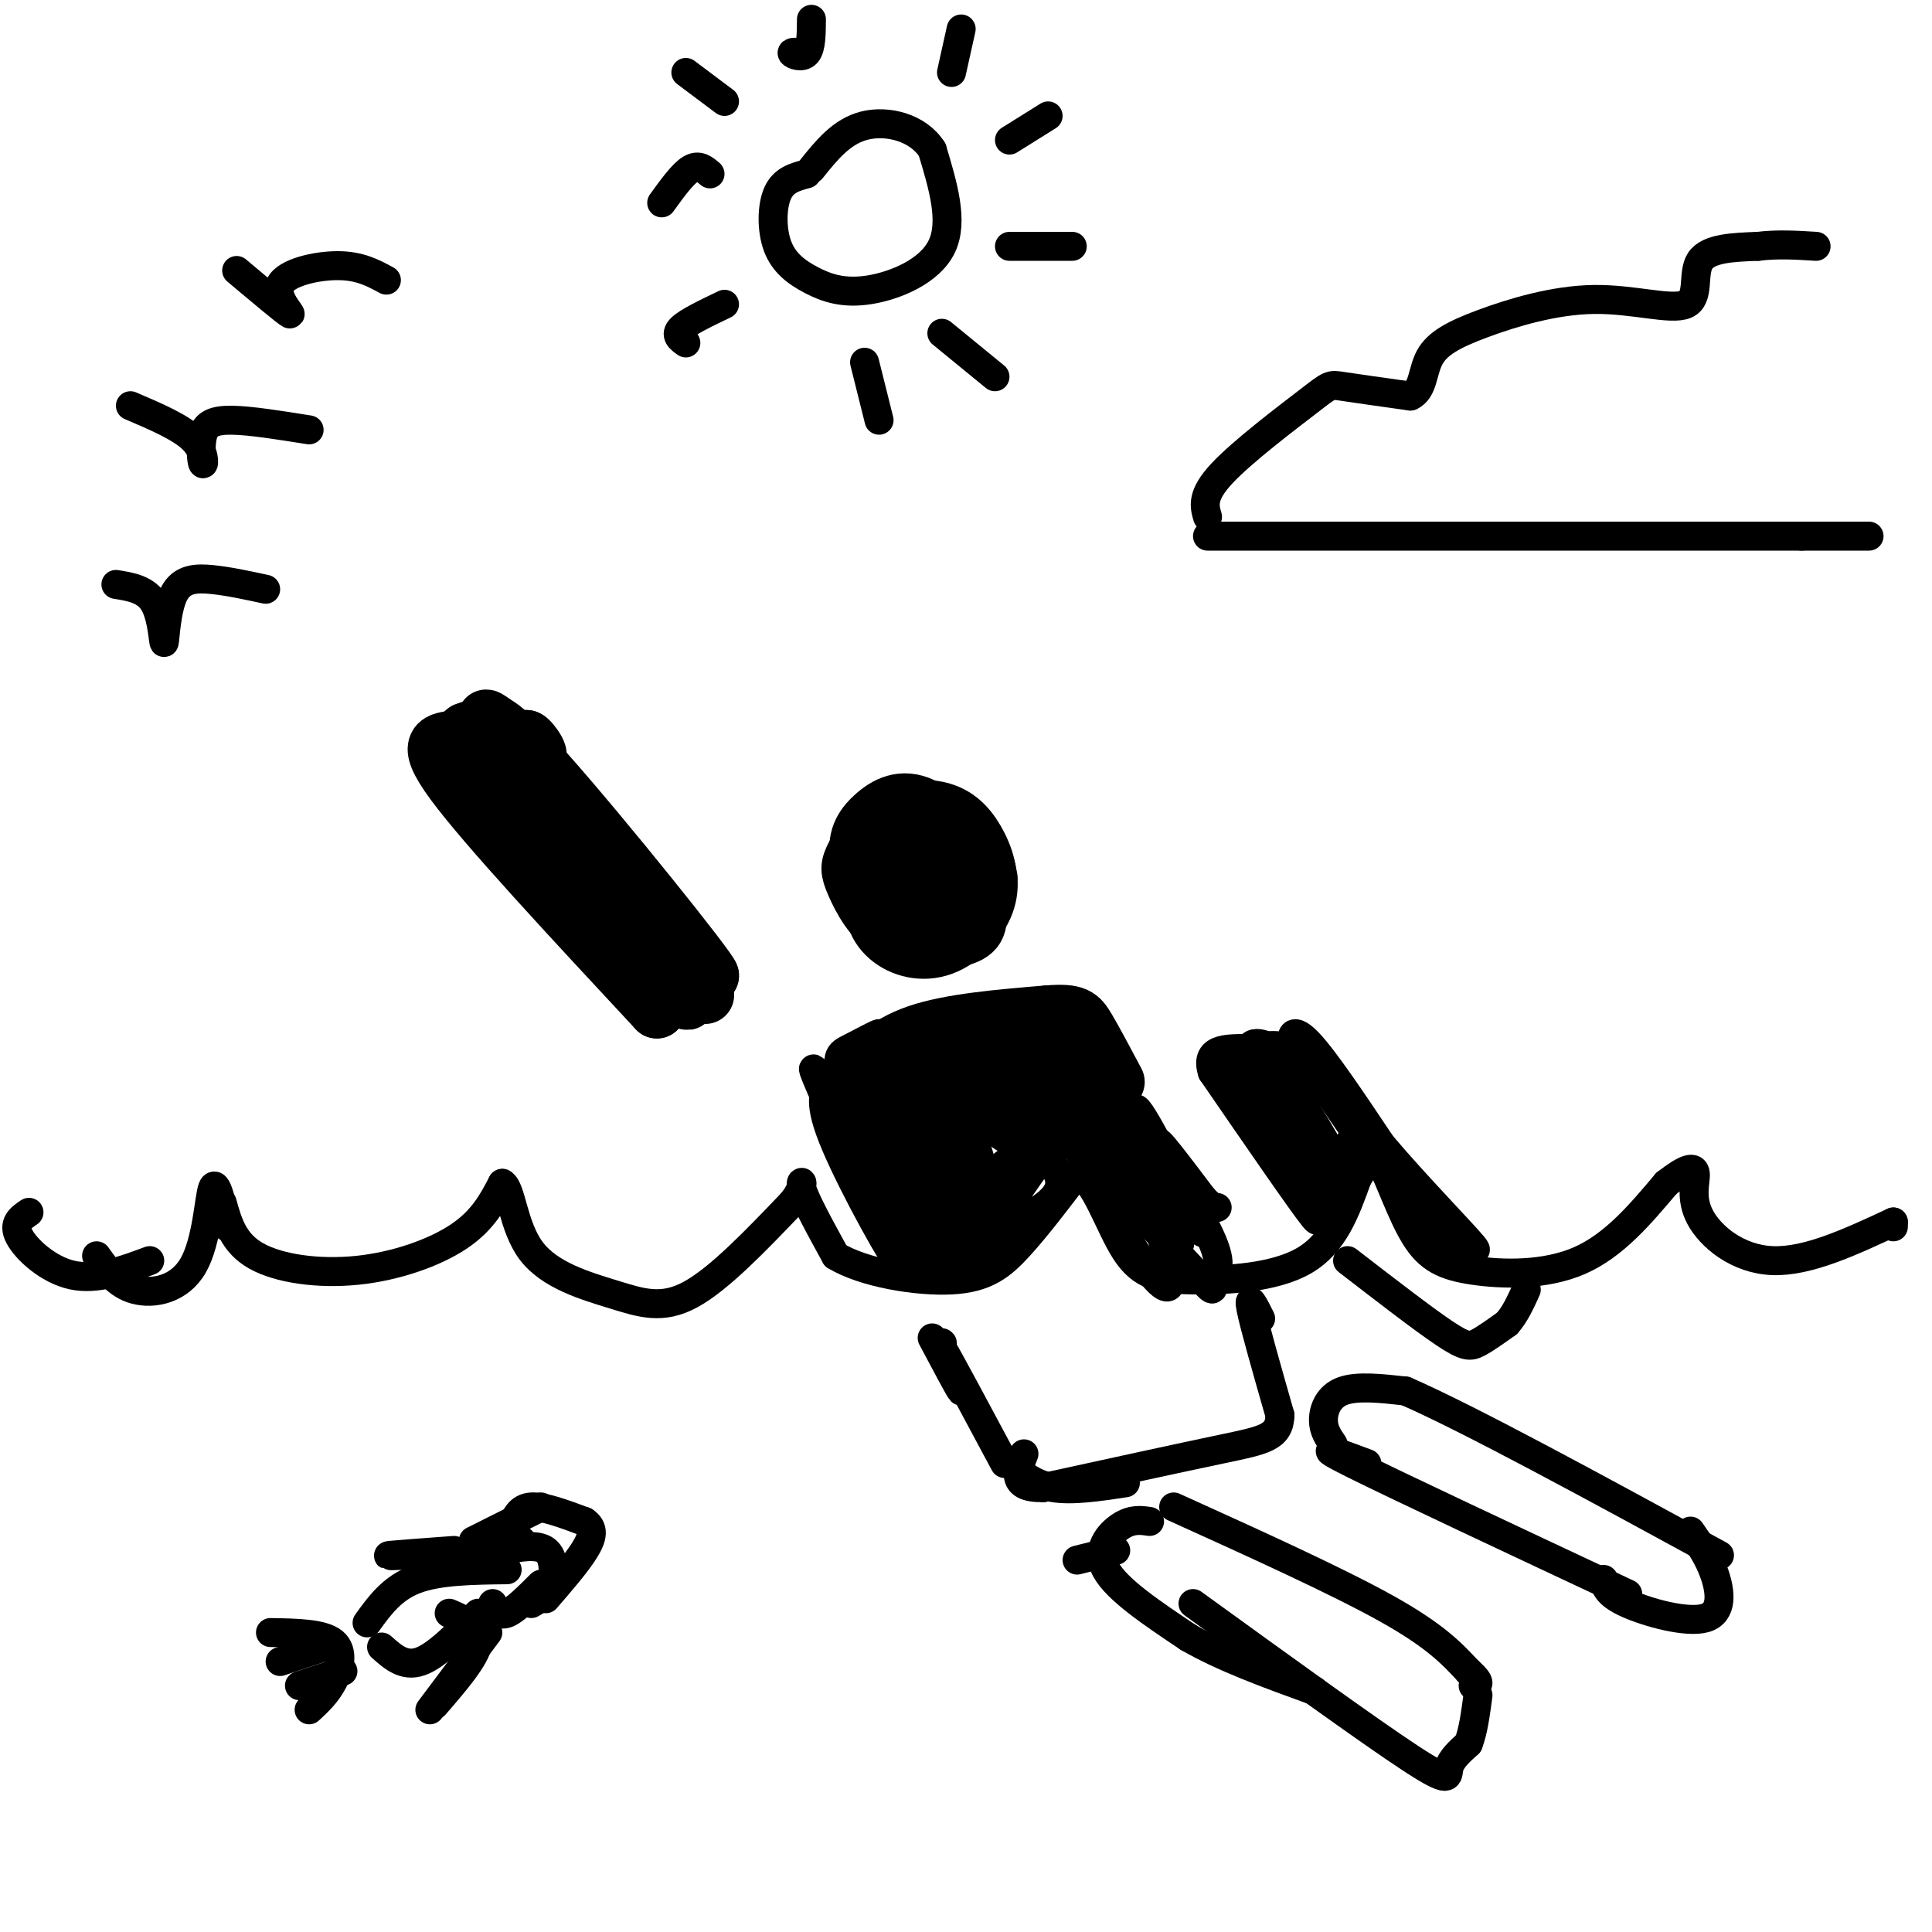 <svg viewBox='0 0 400 400' version='1.1' xmlns='http://www.w3.org/2000/svg' xmlns:xlink='http://www.w3.org/1999/xlink'><g fill='none' stroke='#000000' stroke-width='12' stroke-linecap='round' stroke-linejoin='round'><path d='M187,181c-0.052,1.834 -0.104,3.668 -1,3c-0.896,-0.668 -2.636,-3.836 -3,-7c-0.364,-3.164 0.646,-6.322 3,-8c2.354,-1.678 6.051,-1.875 9,-1c2.949,0.875 5.151,2.822 7,6c1.849,3.178 3.344,7.586 2,11c-1.344,3.414 -5.527,5.832 -9,6c-3.473,0.168 -6.237,-1.916 -9,-4'/><path d='M186,187c-2.309,-2.065 -3.582,-5.228 -2,-9c1.582,-3.772 6.018,-8.152 9,-9c2.982,-0.848 4.509,1.837 6,5c1.491,3.163 2.944,6.805 3,10c0.056,3.195 -1.287,5.942 -4,8c-2.713,2.058 -6.796,3.427 -10,2c-3.204,-1.427 -5.529,-5.651 -6,-10c-0.471,-4.349 0.912,-8.825 4,-11c3.088,-2.175 7.882,-2.050 11,-1c3.118,1.050 4.559,3.025 6,5'/><path d='M203,177c1.543,2.493 2.399,6.226 1,10c-1.399,3.774 -5.054,7.588 -9,9c-3.946,1.412 -8.183,0.424 -11,-2c-2.817,-2.424 -4.215,-6.282 -2,-11c2.215,-4.718 8.041,-10.297 12,-11c3.959,-0.703 6.050,3.469 8,6c1.950,2.531 3.760,3.421 2,6c-1.760,2.579 -7.089,6.848 -11,9c-3.911,2.152 -6.403,2.186 -8,0c-1.597,-2.186 -2.298,-6.593 -3,-11'/><path d='M182,182c0.793,-3.829 4.276,-7.900 7,-10c2.724,-2.100 4.688,-2.229 7,1c2.312,3.229 4.972,9.814 6,14c1.028,4.186 0.423,5.971 -3,7c-3.423,1.029 -9.663,1.301 -14,-1c-4.337,-2.301 -6.771,-7.173 -8,-10c-1.229,-2.827 -1.254,-3.607 0,-6c1.254,-2.393 3.787,-6.398 7,-8c3.213,-1.602 7.107,-0.801 11,0'/><path d='M195,169c3.238,2.656 5.832,9.296 5,14c-0.832,4.704 -5.090,7.471 -8,9c-2.910,1.529 -4.471,1.821 -7,-1c-2.529,-2.821 -6.026,-8.756 -7,-13c-0.974,-4.244 0.574,-6.797 3,-9c2.426,-2.203 5.730,-4.055 10,-2c4.270,2.055 9.506,8.016 10,12c0.494,3.984 -3.753,5.992 -8,8'/><path d='M193,187c-3.400,0.026 -7.901,-3.911 -8,-6c-0.099,-2.089 4.204,-2.332 6,-1c1.796,1.332 1.085,4.238 0,5c-1.085,0.762 -2.542,-0.619 -4,-2'/><path d='M129,179c-6.833,-5.833 -13.667,-11.667 -17,-16c-3.333,-4.333 -3.167,-7.167 -3,-10'/><path d='M109,153c0.774,0.036 4.208,5.125 1,3c-3.208,-2.125 -13.060,-11.464 -8,-5c5.060,6.464 25.030,28.732 45,51'/><path d='M147,202c0.022,-1.000 -22.422,-29.000 -34,-42c-11.578,-13.000 -12.289,-11.000 -13,-9'/><path d='M100,151c-2.869,-0.917 -3.542,1.292 -6,2c-2.458,0.708 -6.702,-0.083 0,9c6.702,9.083 24.351,28.042 42,47'/><path d='M136,209c-3.689,-6.200 -33.911,-45.200 -39,-55c-5.089,-9.800 14.956,9.600 35,29'/><path d='M139,199c-2.006,-3.220 -4.012,-6.440 -3,-4c1.012,2.440 5.042,10.542 6,12c0.958,1.458 -1.155,-3.726 -1,-5c0.155,-1.274 2.577,1.363 5,4'/><path d='M182,230c-1.889,-2.044 -3.778,-4.089 -3,-7c0.778,-2.911 4.222,-6.689 11,-9c6.778,-2.311 16.889,-3.156 27,-4'/><path d='M217,210c5.711,-0.444 6.489,0.444 8,3c1.511,2.556 3.756,6.778 6,11'/><path d='M181,225c7.065,8.696 14.131,17.393 13,14c-1.131,-3.393 -10.458,-18.875 -9,-21c1.458,-2.125 13.702,9.107 17,12c3.298,2.893 -2.351,-2.554 -8,-8'/><path d='M194,222c4.347,2.963 19.215,14.371 21,14c1.785,-0.371 -9.511,-12.522 -9,-13c0.511,-0.478 12.830,10.718 14,11c1.170,0.282 -8.809,-10.348 -11,-14c-2.191,-3.652 3.404,-0.326 9,3'/><path d='M218,223c4.461,2.716 11.113,8.006 11,6c-0.113,-2.006 -6.992,-11.309 -14,-13c-7.008,-1.691 -14.145,4.231 -17,6c-2.855,1.769 -1.427,-0.616 0,-3'/><path d='M198,219c2.500,1.167 8.750,5.583 15,10'/></g>
<g fill='none' stroke='#000000' stroke-width='6' stroke-linecap='round' stroke-linejoin='round'><path d='M46,249c1.155,4.167 2.310,8.333 7,11c4.690,2.667 12.917,3.833 21,3c8.083,-0.833 16.024,-3.667 21,-7c4.976,-3.333 6.988,-7.167 9,-11'/><path d='M104,245c1.909,0.984 2.182,8.944 6,14c3.818,5.056 11.182,7.207 17,9c5.818,1.793 10.091,3.226 16,0c5.909,-3.226 13.455,-11.113 21,-19'/><path d='M164,249c3.400,-4.244 1.400,-5.356 2,-3c0.600,2.356 3.800,8.178 7,14'/><path d='M173,260c5.821,3.536 16.875,5.375 24,5c7.125,-0.375 10.321,-2.964 14,-7c3.679,-4.036 7.839,-9.518 12,-15'/><path d='M223,243c3.604,0.930 6.616,10.754 10,16c3.384,5.246 7.142,5.912 14,6c6.858,0.088 16.817,-0.404 23,-4c6.183,-3.596 8.592,-10.298 11,-17'/><path d='M281,244c2.526,-4.111 3.340,-5.889 5,-3c1.660,2.889 4.167,10.444 7,15c2.833,4.556 5.994,6.111 12,7c6.006,0.889 14.859,1.111 22,-2c7.141,-3.111 12.571,-9.556 18,-16'/><path d='M345,245c4.242,-3.305 5.848,-3.566 6,-2c0.152,1.566 -1.152,4.960 1,9c2.152,4.040 7.758,8.726 15,9c7.242,0.274 16.121,-3.863 25,-8'/><path d='M182,234c-2.250,1.833 -4.500,3.667 -5,5c-0.500,1.333 0.750,2.167 2,3'/><path d='M180,238c-1.578,-6.667 -3.156,-13.333 0,-8c3.156,5.333 11.044,22.667 11,25c-0.044,2.333 -8.022,-10.333 -16,-23'/><path d='M175,232c-4.578,-7.267 -8.022,-13.933 -6,-9c2.022,4.933 9.511,21.467 17,38'/><path d='M186,261c-0.190,1.155 -9.167,-14.958 -13,-24c-3.833,-9.042 -2.524,-11.012 -1,-13c1.524,-1.988 3.262,-3.994 5,-6'/><path d='M177,218c2.209,-1.987 5.231,-3.955 5,-4c-0.231,-0.045 -3.716,1.834 -6,3c-2.284,1.166 -3.367,1.619 -1,8c2.367,6.381 8.183,18.691 14,31'/><path d='M189,256c0.809,-0.696 -4.170,-17.935 -3,-18c1.170,-0.065 8.489,17.044 11,21c2.511,3.956 0.215,-5.243 -3,-7c-3.215,-1.757 -7.347,3.926 -7,7c0.347,3.074 5.174,3.537 10,4'/><path d='M197,263c3.028,1.165 5.599,2.076 5,-4c-0.599,-6.076 -4.366,-19.141 -5,-19c-0.634,0.141 1.867,13.487 1,18c-0.867,4.513 -5.103,0.193 -7,-3c-1.897,-3.193 -1.457,-5.258 0,-8c1.457,-2.742 3.931,-6.161 6,-5c2.069,1.161 3.734,6.903 4,10c0.266,3.097 -0.867,3.548 -2,4'/><path d='M199,256c-1.150,0.028 -3.024,-1.901 -3,-6c0.024,-4.099 1.945,-10.367 3,-14c1.055,-3.633 1.244,-4.631 3,1c1.756,5.631 5.079,17.891 4,17c-1.079,-0.891 -6.560,-14.932 -7,-15c-0.440,-0.068 4.160,13.838 6,18c1.840,4.162 0.920,-1.419 0,-7'/><path d='M205,250c-0.166,-2.334 -0.579,-4.671 1,-7c1.579,-2.329 5.152,-4.652 5,-1c-0.152,3.652 -4.028,13.278 -5,14c-0.972,0.722 0.959,-7.462 3,-12c2.041,-4.538 4.190,-5.432 6,-5c1.810,0.432 3.279,2.188 4,4c0.721,1.812 0.694,3.680 -2,6c-2.694,2.320 -8.055,5.091 -9,4c-0.945,-1.091 2.528,-6.046 6,-11'/><path d='M214,242c3.733,-4.822 10.067,-11.378 14,-10c3.933,1.378 5.467,10.689 7,20'/><path d='M235,252c-2.207,-1.456 -11.224,-15.094 -12,-15c-0.776,0.094 6.689,13.922 12,22c5.311,8.078 8.468,10.406 7,3c-1.468,-7.406 -7.562,-24.544 -9,-30c-1.438,-5.456 1.781,0.772 5,7'/><path d='M238,239c2.833,7.060 7.417,21.208 6,18c-1.417,-3.208 -8.833,-23.774 -9,-27c-0.167,-3.226 6.917,10.887 14,25'/><path d='M249,255c0.583,1.690 -4.958,-6.583 -12,-13c-7.042,-6.417 -15.583,-10.976 -14,-7c1.583,3.976 13.292,16.488 25,29'/><path d='M248,264c4.343,4.844 2.700,2.453 3,1c0.300,-1.453 2.542,-1.968 0,-8c-2.542,-6.032 -9.869,-17.581 -11,-20c-1.131,-2.419 3.935,4.290 9,11'/><path d='M249,248c2.000,2.167 2.500,2.083 3,2'/><path d='M258,230c-1.667,-3.417 -3.333,-6.833 -2,-5c1.333,1.833 5.667,8.917 10,16'/><path d='M266,241c3.822,6.267 8.378,13.933 6,11c-2.378,-2.933 -11.689,-16.467 -21,-30'/><path d='M251,222c-1.845,-5.631 4.042,-4.708 8,-5c3.958,-0.292 5.988,-1.798 10,2c4.012,3.798 10.006,12.899 16,22'/><path d='M285,241c1.397,1.509 -3.110,-5.719 -5,-5c-1.890,0.719 -1.163,9.386 -2,14c-0.837,4.614 -3.239,5.175 -7,0c-3.761,-5.175 -8.880,-16.088 -14,-27'/><path d='M257,223c-1.963,-4.779 0.129,-3.228 2,-3c1.871,0.228 3.522,-0.867 8,5c4.478,5.867 11.782,18.695 9,16c-2.782,-2.695 -15.652,-20.913 -18,-23c-2.348,-2.087 5.826,11.956 14,26'/><path d='M272,244c1.155,1.461 -2.959,-7.887 -4,-8c-1.041,-0.113 0.989,9.008 3,12c2.011,2.992 4.003,-0.145 2,-6c-2.003,-5.855 -8.002,-14.427 -14,-23'/><path d='M259,219c-1.297,-4.240 2.462,-3.341 6,-1c3.538,2.341 6.856,6.122 7,6c0.144,-0.122 -2.884,-4.148 -4,-7c-1.116,-2.852 -0.319,-4.529 3,-1c3.319,3.529 9.159,12.265 15,21'/><path d='M286,237c6.956,8.244 16.844,18.356 19,21c2.156,2.644 -3.422,-2.178 -9,-7'/><path d='M296,251c-2.226,-2.321 -3.292,-4.625 -2,-3c1.292,1.625 4.940,7.179 6,9c1.060,1.821 -0.470,-0.089 -2,-2'/><path d='M195,278c0.000,0.000 0.100,0.100 0.1,0.1'/><path d='M193,277c2.833,5.333 5.667,10.667 6,11c0.333,0.333 -1.833,-4.333 -4,-9'/><path d='M195,279c1.500,2.500 7.250,13.250 13,24'/><path d='M209,303c2.500,2.167 5.000,4.333 9,5c4.000,0.667 9.500,-0.167 15,-1'/><path d='M261,273c-1.333,-2.667 -2.667,-5.333 -2,-2c0.667,3.333 3.333,12.667 6,22'/><path d='M265,293c-0.089,4.622 -3.311,5.178 -12,7c-8.689,1.822 -22.844,4.911 -37,8'/><path d='M216,308c-6.833,0.167 -5.417,-3.417 -4,-7'/><path d='M223,323c0.000,0.000 8.000,-2.000 8,-2'/><path d='M238,315c-1.822,-0.267 -3.644,-0.533 -6,1c-2.356,1.533 -5.244,4.867 -3,9c2.244,4.133 9.622,9.067 17,14'/><path d='M246,339c7.167,4.167 16.583,7.583 26,11'/><path d='M243,312c16.917,7.667 33.833,15.333 44,21c10.167,5.667 13.583,9.333 17,13'/><path d='M304,346c3.000,2.667 2.000,2.833 1,3'/><path d='M247,332c18.200,13.178 36.400,26.356 45,32c8.600,5.644 7.600,3.756 8,2c0.400,-1.756 2.200,-3.378 4,-5'/><path d='M304,361c1.000,-2.500 1.500,-6.250 2,-10'/><path d='M283,303c-6.000,-2.250 -12.000,-4.500 -3,0c9.000,4.500 33.000,15.750 57,27'/><path d='M276,299c-1.000,-1.444 -2.000,-2.889 -2,-5c0.000,-2.111 1.000,-4.889 4,-6c3.000,-1.111 8.000,-0.556 13,0'/><path d='M291,288c13.000,5.667 39.000,19.833 65,34'/><path d='M332,327c0.393,1.560 0.786,3.119 5,5c4.214,1.881 12.250,4.083 16,3c3.750,-1.083 3.214,-5.452 2,-9c-1.214,-3.548 -3.107,-6.274 -5,-9'/><path d='M279,261c7.800,6.022 15.600,12.044 20,15c4.400,2.956 5.400,2.844 7,2c1.600,-0.844 3.800,-2.422 6,-4'/><path d='M312,274c1.667,-1.833 2.833,-4.417 4,-7'/><path d='M47,254c-1.125,-5.000 -2.250,-10.000 -3,-8c-0.750,2.000 -1.125,11.000 -4,16c-2.875,5.000 -8.250,6.000 -12,5c-3.750,-1.000 -5.875,-4.000 -8,-7'/><path d='M250,107c-0.643,-2.208 -1.286,-4.417 3,-9c4.286,-4.583 13.500,-11.542 18,-15c4.500,-3.458 4.286,-3.417 7,-3c2.714,0.417 8.357,1.208 14,2'/><path d='M292,82c2.696,-1.173 2.437,-5.106 4,-8c1.563,-2.894 4.949,-4.751 11,-7c6.051,-2.249 14.766,-4.892 23,-5c8.234,-0.108 15.986,2.317 19,1c3.014,-1.317 1.290,-6.376 3,-9c1.710,-2.624 6.855,-2.812 12,-3'/><path d='M364,51c4.000,-0.500 8.000,-0.250 12,0'/><path d='M250,111c0.000,0.000 123.000,0.000 123,0'/><path d='M373,111c21.500,0.000 13.750,0.000 6,0'/><path d='M167,36c-2.388,0.630 -4.776,1.261 -6,4c-1.224,2.739 -1.284,7.588 0,11c1.284,3.412 3.911,5.389 7,7c3.089,1.611 6.639,2.857 12,2c5.361,-0.857 12.532,-3.816 15,-9c2.468,-5.184 0.234,-12.592 -2,-20'/><path d='M193,31c-2.933,-4.622 -9.267,-6.178 -14,-5c-4.733,1.178 -7.867,5.089 -11,9'/><path d='M179,75c0.000,0.000 3.000,12.000 3,12'/><path d='M195,69c0.000,0.000 11.000,9.000 11,9'/><path d='M209,51c0.000,0.000 13.000,0.000 13,0'/><path d='M209,29c0.000,0.000 8.000,-5.000 8,-5'/><path d='M197,15c0.000,0.000 2.000,-9.000 2,-9'/><path d='M167,11c-1.578,-0.156 -3.156,-0.311 -3,0c0.156,0.311 2.044,1.089 3,0c0.956,-1.089 0.978,-4.044 1,-7'/><path d='M142,15c0.000,0.000 8.000,6.000 8,6'/><path d='M137,42c2.167,-3.000 4.333,-6.000 6,-7c1.667,-1.000 2.833,0.000 4,1'/><path d='M142,71c-1.167,-0.833 -2.333,-1.667 -1,-3c1.333,-1.333 5.167,-3.167 9,-5'/><path d='M49,56c5.173,4.345 10.345,8.690 11,9c0.655,0.310 -3.208,-3.417 -2,-6c1.208,-2.583 7.488,-4.024 12,-4c4.512,0.024 7.256,1.512 10,3'/><path d='M27,84c5.246,2.238 10.491,4.475 13,7c2.509,2.525 2.281,5.337 2,5c-0.281,-0.337 -0.614,-3.821 0,-6c0.614,-2.179 2.175,-3.051 6,-3c3.825,0.051 9.912,1.026 16,2'/><path d='M24,121c3.169,0.509 6.338,1.018 8,4c1.662,2.982 1.817,8.439 2,8c0.183,-0.439 0.396,-6.772 2,-10c1.604,-3.228 4.601,-3.351 8,-3c3.399,0.351 7.199,1.175 11,2'/><path d='M6,251c-1.711,1.156 -3.422,2.311 -2,5c1.422,2.689 5.978,6.911 11,8c5.022,1.089 10.511,-0.956 16,-3'/><path d='M392,254c0.000,0.000 0.000,-1.000 0,-1'/><path d='M56,338c5.378,0.089 10.756,0.178 13,2c2.244,1.822 1.356,5.378 0,8c-1.356,2.622 -3.178,4.311 -5,6'/><path d='M58,344c0.000,0.000 9.000,-3.000 9,-3'/><path d='M62,349c0.000,0.000 9.000,-3.000 9,-3'/><path d='M76,336c2.583,-3.583 5.167,-7.167 10,-9c4.833,-1.833 11.917,-1.917 19,-2'/><path d='M79,341c2.333,2.083 4.667,4.167 8,3c3.333,-1.167 7.667,-5.583 12,-10'/><path d='M93,334c3.250,1.417 6.500,2.833 6,6c-0.500,3.167 -4.750,8.083 -9,13'/><path d='M101,338c0.000,0.000 -12.000,16.000 -12,16'/><path d='M102,332c0.667,1.333 1.333,2.667 3,2c1.667,-0.667 4.333,-3.333 7,-6'/><path d='M104,321c3.600,-0.689 7.200,-1.378 9,0c1.800,1.378 1.800,4.822 1,7c-0.800,2.178 -2.400,3.089 -4,4'/><path d='M92,322c0.000,0.000 16.000,-3.000 16,-3'/><path d='M84,322c-2.333,0.083 -4.667,0.167 -3,0c1.667,-0.167 7.333,-0.583 13,-1'/><path d='M106,316c0.750,-1.917 1.500,-3.833 4,-4c2.500,-0.167 6.750,1.417 11,3'/><path d='M121,315c2.067,1.356 1.733,3.244 0,6c-1.733,2.756 -4.867,6.378 -8,10'/><path d='M101,320c0.000,0.000 4.000,-4.000 4,-4'/><path d='M98,319c0.000,0.000 14.000,-7.000 14,-7'/></g>
</svg>
